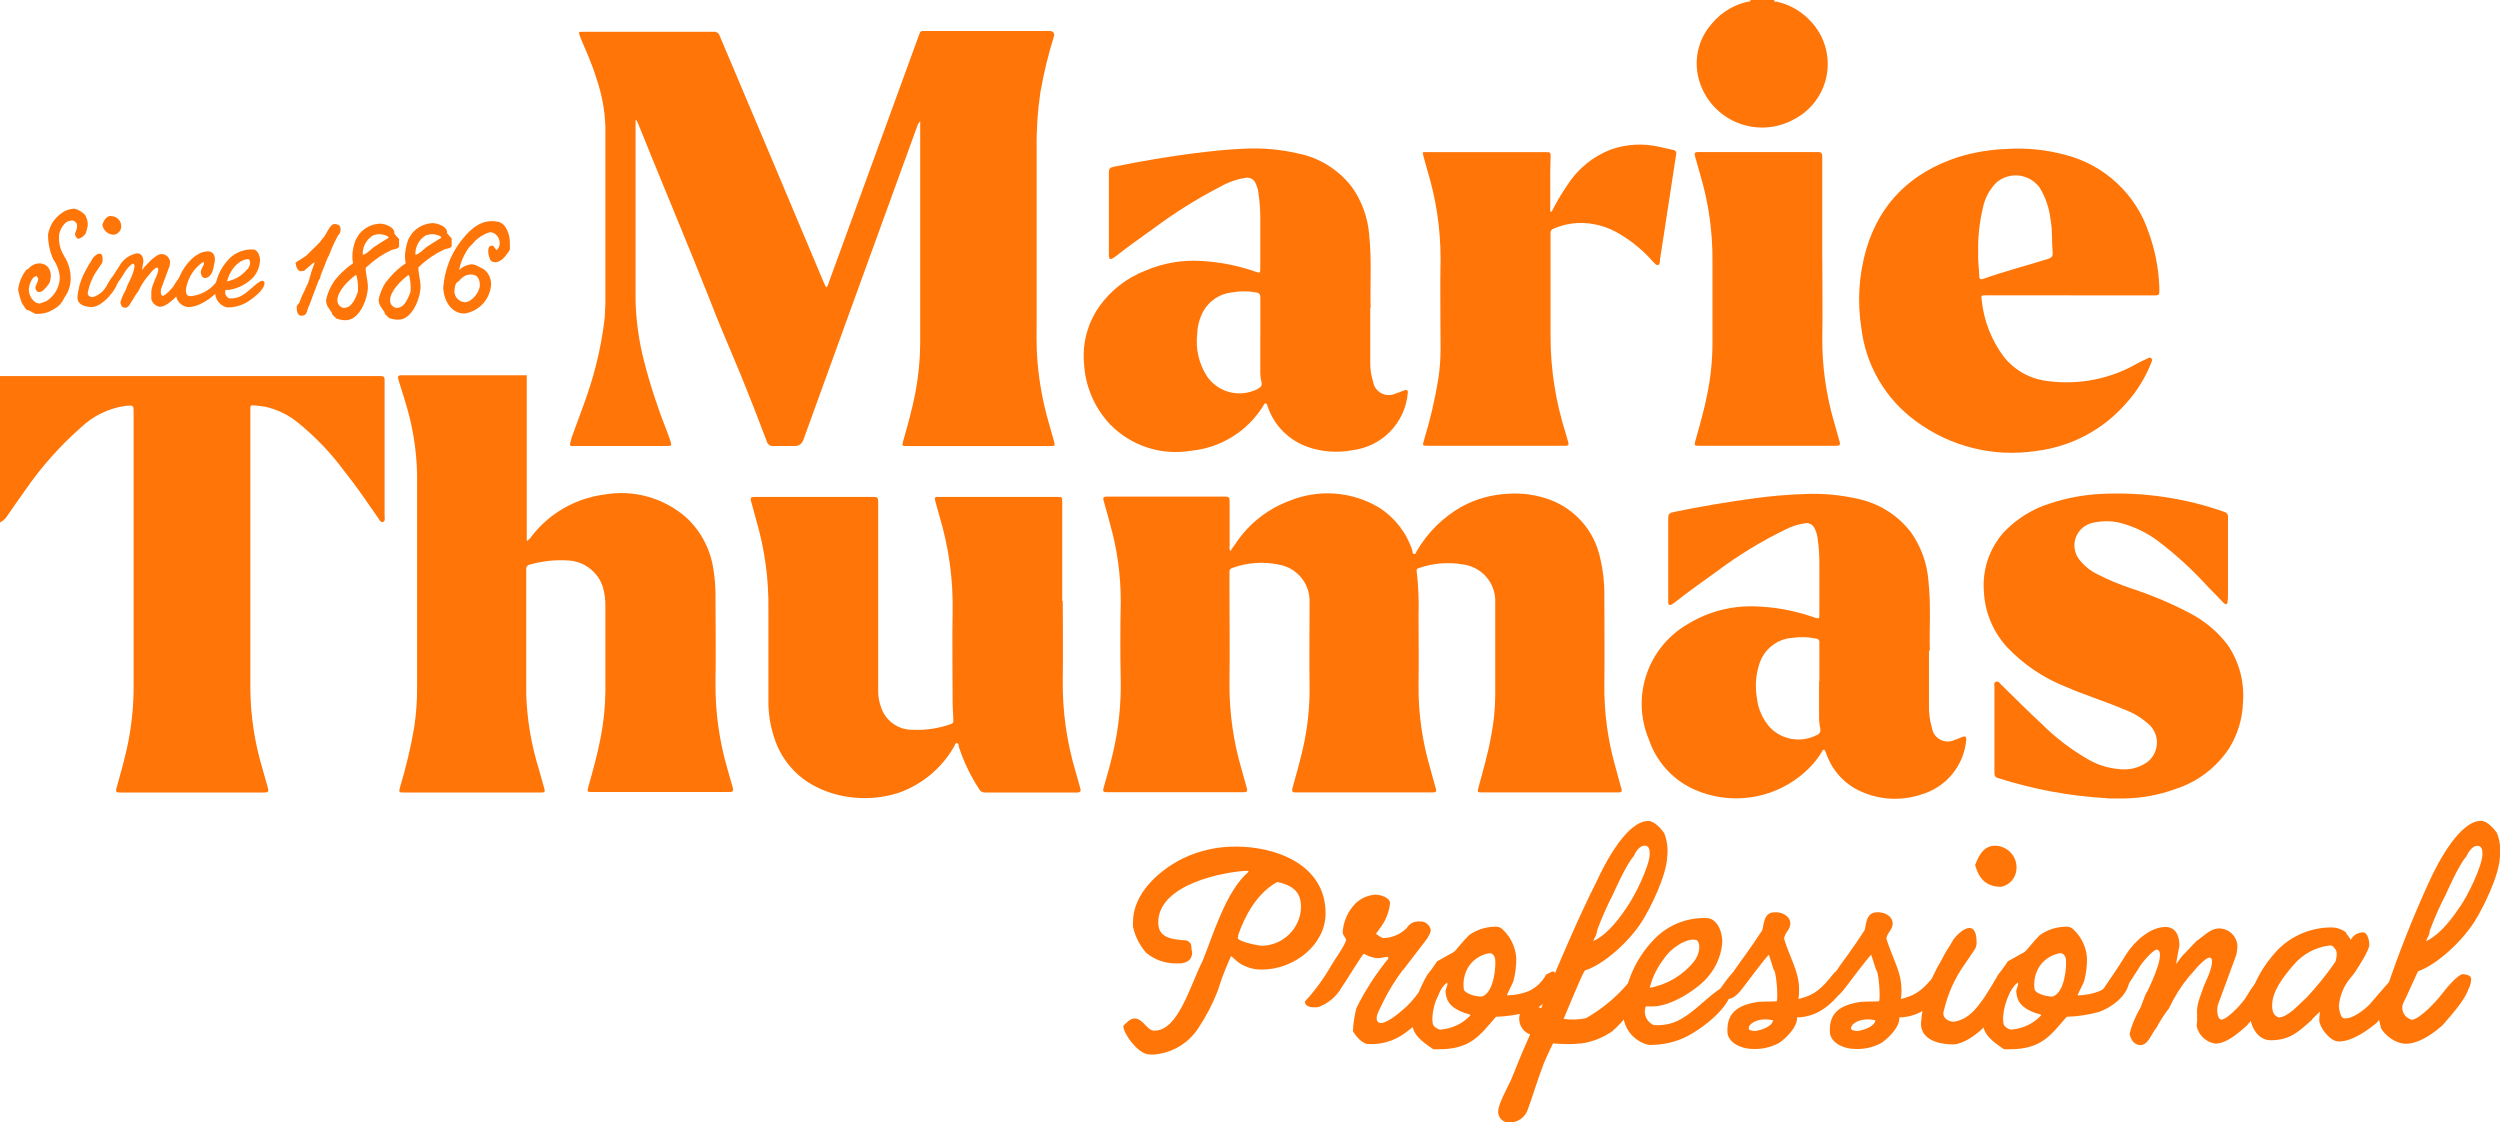 <svg width="176" height="79" viewBox="0 0 176 79" fill="none" xmlns="http://www.w3.org/2000/svg">
<g clip-path="url(#clip0_338_3)">
<path d="M1.54 21.349C1.426 21.042 1.337 20.726 1.274 20.404C1.334 19.89 1.535 19.402 1.854 18.994L1.979 18.939C1.979 18.939 2.033 18.869 2.12 18.799C2.302 18.632 2.54 18.54 2.787 18.54C2.986 18.546 3.178 18.62 3.329 18.75C3.417 18.844 3.484 18.955 3.527 19.076C3.57 19.197 3.587 19.325 3.578 19.453C3.569 19.6 3.542 19.745 3.497 19.885C3.358 20.125 3.174 20.336 2.955 20.506C2.894 20.537 2.827 20.556 2.759 20.561C2.537 20.561 2.483 20.296 2.494 20.209C2.505 20.123 2.684 19.815 2.689 19.669C2.686 19.621 2.673 19.574 2.649 19.532C2.626 19.49 2.593 19.453 2.553 19.426L2.342 19.545C2.168 19.768 2.061 20.036 2.033 20.317C2.019 20.52 2.063 20.721 2.159 20.9C2.254 21.079 2.399 21.227 2.575 21.328L2.792 21.371L3.253 21.209C3.531 21.035 3.763 20.797 3.93 20.515C4.097 20.233 4.194 19.915 4.212 19.588C4.193 19.111 4.033 18.65 3.752 18.264C3.504 17.712 3.378 17.113 3.383 16.508C3.432 16.229 3.529 15.96 3.67 15.713C3.9 15.339 4.228 15.035 4.619 14.833C4.817 14.751 5.028 14.701 5.243 14.687C5.523 14.763 5.777 14.912 5.98 15.119C6.122 15.347 6.192 15.613 6.18 15.881C6.144 16.064 6.096 16.244 6.039 16.421C5.918 16.62 5.724 16.764 5.497 16.821C5.381 16.743 5.299 16.623 5.27 16.486C5.346 16.2 5.66 15.719 5.123 15.524C5.016 15.516 4.909 15.532 4.809 15.571C4.71 15.611 4.62 15.672 4.549 15.751C4.356 15.954 4.225 16.207 4.169 16.481C4.106 16.997 4.216 17.52 4.483 17.967C4.483 17.967 4.549 18.113 4.57 18.118C4.863 18.606 5.003 19.171 4.971 19.739C4.948 20.177 4.796 20.598 4.532 20.95C4.387 21.294 4.129 21.58 3.8 21.76C3.479 21.974 3.102 22.09 2.716 22.095H2.548H2.488C2.488 22.095 2.309 22.003 2.196 21.938L2.038 21.852C1.989 21.837 1.938 21.826 1.887 21.82L1.784 21.712C1.709 21.584 1.628 21.462 1.54 21.344" fill="#FF7507"/>
<path d="M7.84 15.216C7.937 15.218 8.032 15.24 8.121 15.28C8.209 15.32 8.288 15.378 8.353 15.45C8.418 15.522 8.468 15.607 8.499 15.698C8.53 15.79 8.542 15.887 8.534 15.984C8.521 16.115 8.466 16.238 8.377 16.336C8.288 16.433 8.17 16.499 8.04 16.524C7.838 16.529 7.641 16.459 7.488 16.329C7.334 16.198 7.233 16.016 7.205 15.816C7.303 15.573 7.438 15.206 7.84 15.195M5.454 20.933C5.509 20.218 5.732 19.526 6.105 18.912C6.251 18.599 6.359 18.502 6.457 18.302C6.555 18.102 6.809 17.859 6.999 17.859C7.189 17.859 7.227 18.037 7.227 18.302C7.233 18.385 7.212 18.468 7.167 18.54L6.853 19.004C6.532 19.464 6.309 19.985 6.197 20.534C6.083 20.831 6.425 20.95 6.571 20.906C6.975 20.776 7.312 20.492 7.509 20.117L7.84 19.577C7.882 19.527 7.936 19.486 7.995 19.458C8.055 19.43 8.12 19.416 8.187 19.415C8.365 19.415 8.349 19.566 8.328 19.718C8.214 20.453 7.151 21.614 6.473 21.614C6.045 21.614 5.454 21.49 5.454 20.944" fill="#FF7507"/>
<path d="M8.789 20.534C8.902 20.35 8.962 20.036 9.06 19.912C9.244 19.539 9.661 18.604 9.363 18.561C9.211 18.588 8.848 19.02 8.761 19.199C8.538 19.59 8.269 19.952 7.959 20.279C7.807 20.382 7.775 20.393 7.683 20.35C7.59 20.307 7.59 20.172 7.59 19.993C7.59 19.961 7.867 19.555 7.992 19.366C8.116 19.177 8.236 18.999 8.387 18.756C8.513 18.517 8.692 18.31 8.91 18.15C9.128 17.99 9.379 17.881 9.645 17.832C9.992 17.832 10.095 18.134 10.095 18.431C10.095 18.431 9.981 19.02 9.992 19.031L10.171 18.794L10.643 18.296C10.849 18.156 11.093 17.886 11.375 17.886C11.455 17.886 11.535 17.902 11.609 17.933C11.683 17.965 11.75 18.011 11.806 18.069C11.862 18.127 11.905 18.196 11.934 18.271C11.962 18.347 11.975 18.427 11.971 18.507L11.938 18.718C11.77 19.188 11.575 19.712 11.342 20.339C11.299 20.469 11.299 20.809 11.45 20.825C11.602 20.841 12.166 20.285 12.28 20.042C12.28 20.015 12.643 19.431 12.86 19.377C13.077 19.323 13.147 19.453 13.147 19.55C13.142 19.589 13.131 19.627 13.115 19.663L13.066 19.853C12.873 20.29 12.601 20.687 12.264 21.025C12.058 21.198 11.64 21.598 11.255 21.598C11.113 21.578 10.979 21.515 10.872 21.419C10.765 21.323 10.689 21.197 10.653 21.058C10.653 21.014 10.653 20.944 10.653 20.906V20.701C10.644 20.555 10.659 20.41 10.697 20.269L10.773 20.031C10.842 19.834 10.921 19.641 11.011 19.453C11.131 19.172 11.217 18.815 11.049 18.837C10.881 18.858 10.659 19.134 10.578 19.247C10.312 19.531 10.085 19.847 9.9 20.188L9.748 20.485C9.592 20.685 9.454 20.898 9.336 21.122C9.222 21.231 9.092 21.663 8.832 21.663C8.572 21.663 8.512 21.495 8.474 21.295C8.545 21.029 8.651 20.773 8.789 20.534Z" fill="#FF7507"/>
<path d="M12.388 20.534C12.388 19.593 13.201 18.14 14.22 17.767C14.354 17.733 14.49 17.708 14.627 17.691C15.028 17.691 15.169 18.043 15.12 18.383C15.12 18.431 15.088 18.513 15.083 18.561C15.023 18.896 14.947 19.491 14.464 19.572H14.427C14.242 19.572 14.123 19.318 14.139 19.161C14.139 18.912 14.356 18.707 14.372 18.507C14.372 18.507 14.372 18.469 14.329 18.469C14.318 18.464 14.306 18.461 14.294 18.461C14.281 18.461 14.27 18.464 14.258 18.469C13.706 18.86 13.311 19.435 13.147 20.09C13.082 20.344 12.974 20.852 13.418 20.852C14.072 20.789 14.678 20.482 15.115 19.993L15.408 19.642C15.478 19.545 15.5 19.512 15.608 19.501C15.717 19.491 15.766 19.604 15.766 19.755C15.773 19.809 15.773 19.864 15.766 19.918C15.516 20.534 14.22 21.614 13.293 21.614H13.185C12.937 21.573 12.715 21.437 12.566 21.235C12.418 21.033 12.354 20.782 12.388 20.534Z" fill="#FF7507"/>
<path d="M17.436 18.95C17.577 18.777 17.691 18.41 17.528 18.264C17.224 18.167 16.688 18.523 16.444 18.858C16.225 19.14 16.068 19.464 15.983 19.809C16.545 19.7 17.05 19.396 17.409 18.95M15.115 20.571C15.151 19.655 15.539 18.789 16.2 18.151C16.633 17.753 17.205 17.541 17.794 17.562C18.211 17.562 18.336 18.172 18.303 18.41C18.268 18.79 18.125 19.151 17.891 19.453C17.428 19.971 16.796 20.31 16.107 20.409H15.88C15.839 20.521 15.842 20.645 15.888 20.755C15.934 20.865 16.02 20.954 16.129 21.004C16.477 21.035 16.826 20.945 17.116 20.75C17.582 20.469 18.162 19.793 18.466 19.761C18.489 19.763 18.512 19.77 18.533 19.781C18.554 19.792 18.572 19.808 18.587 19.827C18.601 19.846 18.611 19.867 18.617 19.89C18.622 19.913 18.622 19.938 18.618 19.961C18.618 20.328 17.951 20.966 17.241 21.355C16.849 21.556 16.412 21.654 15.972 21.641C15.731 21.582 15.518 21.443 15.368 21.246C15.218 21.049 15.14 20.807 15.148 20.561" fill="#FF7507"/>
<path d="M20.9 21.539C20.9 21.501 21.074 21.333 21.079 21.301C21.085 21.268 21.193 20.982 21.209 20.944C21.226 20.906 21.67 19.977 21.713 19.863C21.757 19.75 21.909 19.166 21.936 19.091C21.963 19.015 22.163 18.48 22.147 18.48C22.101 18.489 22.056 18.508 22.017 18.534L21.437 19.042C21.437 19.075 21.242 19.091 21.171 19.091C20.916 19.091 20.814 18.669 20.814 18.48C21.095 18.307 21.334 18.156 21.529 18.026C21.681 17.891 22.375 17.183 22.527 17.043C22.527 17.005 22.776 16.724 22.841 16.638C22.998 16.421 23.253 15.773 23.53 15.773C23.806 15.773 23.974 15.87 23.974 16.124C23.983 16.211 23.971 16.298 23.939 16.379C23.907 16.46 23.856 16.532 23.79 16.589C23.545 17.039 23.335 17.507 23.161 17.988C23.128 18.033 23.099 18.08 23.074 18.129L22.565 19.42C22.565 19.637 22.5 19.582 22.418 19.782C22.207 20.323 21.974 20.977 21.789 21.457C21.739 21.555 21.696 21.656 21.659 21.76C21.605 21.992 21.545 22.23 21.231 22.23C20.916 22.23 20.889 21.836 20.889 21.647C20.887 21.614 20.887 21.582 20.889 21.549" fill="#FF7507"/>
<path d="M26.295 16.551C26.053 16.69 25.855 16.893 25.721 17.137C25.587 17.381 25.523 17.657 25.536 17.934C25.758 17.934 26.181 17.497 26.316 17.394C26.452 17.291 27.363 16.74 27.363 16.735C27.363 16.584 26.88 16.486 26.761 16.486C26.602 16.483 26.444 16.511 26.295 16.567M24.251 21.668C24.793 21.668 25.048 20.933 25.194 20.544C25.224 20.165 25.193 19.784 25.102 19.415C25.097 19.401 25.087 19.389 25.074 19.38C25.062 19.371 25.047 19.366 25.032 19.366C24.538 19.734 23.752 20.49 23.752 21.149C23.752 21.288 23.805 21.422 23.901 21.522C23.997 21.623 24.128 21.683 24.267 21.69M23.486 19.837C23.824 19.396 24.22 19.003 24.663 18.669C24.713 18.647 24.759 18.616 24.798 18.577C24.818 18.565 24.837 18.551 24.853 18.534C24.79 18.211 24.79 17.879 24.853 17.556C24.891 17.339 24.949 17.125 25.026 16.919C25.104 16.762 25.195 16.612 25.297 16.47C25.473 16.254 25.694 16.078 25.943 15.953C26.192 15.828 26.466 15.758 26.745 15.746C27.135 15.746 27.829 16.011 27.764 16.459L28.095 16.827V17.367L28.057 17.421C27.927 17.551 27.726 17.529 27.553 17.605C26.943 17.891 26.381 18.27 25.888 18.729C25.837 18.767 25.789 18.81 25.747 18.858V18.896C25.747 19.334 25.899 19.761 25.899 20.193C25.899 21.009 25.319 22.544 24.343 22.544C24.117 22.546 23.893 22.505 23.682 22.425C23.638 22.392 23.448 22.192 23.4 22.149C23.388 22.103 23.373 22.058 23.356 22.014C23.15 21.674 22.955 21.533 22.955 21.112C23.053 20.658 23.237 20.227 23.497 19.842" fill="#FF7507"/>
<path d="M30.003 16.551C29.761 16.69 29.563 16.893 29.429 17.137C29.295 17.381 29.231 17.657 29.244 17.934C29.461 17.934 29.889 17.497 30.024 17.394C30.16 17.291 31.071 16.74 31.071 16.735C31.071 16.584 30.588 16.486 30.469 16.486C30.31 16.483 30.152 16.511 30.003 16.567M27.953 21.668C28.496 21.668 28.756 20.933 28.902 20.544C28.932 20.165 28.901 19.784 28.81 19.415C28.805 19.401 28.795 19.389 28.782 19.38C28.77 19.371 28.755 19.366 28.74 19.366C28.246 19.734 27.46 20.49 27.46 21.149C27.46 21.287 27.512 21.42 27.607 21.521C27.702 21.621 27.832 21.682 27.97 21.69M27.194 19.837C27.528 19.395 27.923 19.002 28.366 18.669C28.418 18.648 28.466 18.617 28.506 18.577L28.561 18.534C28.495 18.211 28.495 17.879 28.561 17.556C28.596 17.326 28.655 17.1 28.734 16.881C28.812 16.724 28.903 16.574 29.005 16.432C29.181 16.216 29.401 16.04 29.651 15.915C29.901 15.79 30.174 15.72 30.453 15.708C30.843 15.708 31.537 15.973 31.472 16.421L31.797 16.789V17.329L31.765 17.383C31.635 17.513 31.434 17.491 31.261 17.567C30.65 17.854 30.087 18.233 29.591 18.691C29.591 18.718 29.455 18.804 29.455 18.821V18.858C29.455 19.296 29.607 19.723 29.607 20.155C29.607 20.971 29.027 22.506 28.051 22.506C27.825 22.508 27.601 22.467 27.39 22.387C27.346 22.355 27.157 22.155 27.108 22.111C27.096 22.066 27.081 22.02 27.064 21.976C26.858 21.636 26.658 21.495 26.658 21.074C26.756 20.62 26.94 20.189 27.2 19.804" fill="#FF7507"/>
<path d="M32.697 21.279C33.24 21.279 33.782 20.534 33.782 20.08C33.782 19.626 33.592 19.328 33.191 19.328C33 19.316 32.811 19.363 32.649 19.464L32.372 19.696C32.372 19.696 32.372 19.755 32.329 19.772C32.009 19.928 32.025 20.209 31.987 20.534C31.998 20.723 32.077 20.903 32.209 21.04C32.341 21.176 32.519 21.261 32.708 21.279M31.581 18.523C31.78 17.989 32.058 17.486 32.405 17.032C32.947 16.302 33.663 15.568 34.617 15.568C34.755 15.566 34.893 15.579 35.029 15.605C35.679 15.719 35.896 16.6 35.896 17.075C35.896 17.2 35.896 17.21 35.896 17.34V17.508C35.896 17.546 35.889 17.584 35.874 17.619C35.859 17.654 35.837 17.686 35.809 17.713C35.598 18.032 35.267 18.459 34.877 18.459C34.487 18.459 34.481 18.215 34.394 17.918C34.364 17.774 34.364 17.625 34.394 17.48C34.405 17.426 34.435 17.376 34.478 17.342C34.522 17.307 34.577 17.289 34.633 17.291C34.747 17.291 34.801 17.405 34.937 17.599C35.034 17.599 35.148 17.351 35.17 17.259C35.179 17.182 35.179 17.104 35.17 17.027C35.159 16.861 35.093 16.704 34.981 16.581C34.87 16.457 34.721 16.375 34.557 16.346C34.396 16.368 34.242 16.421 34.102 16.503C33.774 16.652 33.489 16.88 33.272 17.167L33.088 17.34C33.006 17.432 32.933 17.531 32.871 17.637C32.609 18.043 32.426 18.494 32.329 18.966C32.329 18.966 32.329 18.966 32.329 19.004C32.559 18.776 32.862 18.634 33.185 18.604C33.302 18.604 33.417 18.63 33.522 18.68C33.635 18.723 33.901 18.891 34.031 18.929C34.2 19.054 34.337 19.217 34.431 19.405C34.526 19.592 34.574 19.799 34.573 20.009C34.547 20.516 34.346 20.998 34.004 21.374C33.662 21.75 33.201 21.997 32.697 22.073C31.695 22.073 31.206 21.031 31.206 20.215C31.251 19.636 31.378 19.066 31.586 18.523" fill="#FF7507"/>
<path d="M124.913 0C124.864 0.178 125.032 0.108 125.086 0.119C125.989 0.318 126.809 0.785 127.439 1.459C127.913 1.949 128.266 2.542 128.471 3.191C128.675 3.841 128.725 4.529 128.617 5.201C128.508 5.873 128.245 6.51 127.847 7.063C127.448 7.616 126.927 8.069 126.322 8.386C125.718 8.726 125.044 8.925 124.351 8.97C123.659 9.014 122.965 8.902 122.322 8.643C121.679 8.383 121.102 7.982 120.636 7.47C120.169 6.958 119.824 6.348 119.627 5.685C119.418 4.995 119.39 4.263 119.545 3.559C119.701 2.855 120.035 2.203 120.516 1.664C121.213 0.817 122.196 0.252 123.281 0.076C123.247 0.048 123.21 0.023 123.173 0L124.913 0Z" fill="#FF7507"/>
<path d="M88.729 23.646C88.729 22.744 88.729 21.841 88.729 20.944C88.729 20.717 88.653 20.636 88.442 20.588C87.87 20.482 87.284 20.482 86.712 20.588C86.302 20.634 85.907 20.776 85.562 21.003C85.216 21.229 84.929 21.533 84.723 21.89C84.451 22.389 84.301 22.944 84.284 23.511C84.158 24.568 84.409 25.635 84.994 26.526C85.383 27.074 85.959 27.463 86.614 27.619C87.27 27.775 87.96 27.688 88.556 27.374C88.756 27.266 88.876 27.148 88.805 26.893C88.74 26.607 88.712 26.312 88.724 26.018C88.724 25.235 88.724 24.451 88.724 23.668M96.466 21.679C96.466 23.025 96.466 24.305 96.466 25.586C96.465 26.017 96.531 26.445 96.661 26.856C96.686 27.028 96.751 27.192 96.851 27.335C96.951 27.478 97.084 27.596 97.237 27.679C97.391 27.762 97.562 27.808 97.737 27.813C97.912 27.818 98.085 27.783 98.244 27.709C98.439 27.648 98.631 27.576 98.819 27.493C99.041 27.407 99.133 27.466 99.106 27.693C99.013 28.707 98.573 29.657 97.86 30.386C97.148 31.115 96.206 31.578 95.192 31.697C94.141 31.895 93.056 31.813 92.047 31.459C91.398 31.229 90.81 30.856 90.326 30.367C89.841 29.879 89.474 29.288 89.25 28.639C89.212 28.552 89.217 28.412 89.098 28.401C88.979 28.39 88.968 28.52 88.919 28.596C88.37 29.473 87.626 30.213 86.744 30.758C85.862 31.302 84.866 31.637 83.834 31.735C82.808 31.907 81.755 31.828 80.766 31.505C79.778 31.182 78.882 30.625 78.157 29.882C77.044 28.706 76.391 27.173 76.314 25.559C76.193 24.142 76.577 22.728 77.398 21.566C78.21 20.425 79.342 19.55 80.651 19.047C81.888 18.517 83.233 18.285 84.576 18.372C85.885 18.443 87.178 18.7 88.415 19.134C88.697 19.237 88.724 19.215 88.724 18.923C88.724 17.751 88.724 16.578 88.724 15.405C88.727 14.758 88.677 14.111 88.577 13.471C88.543 13.262 88.476 13.059 88.377 12.871C88.319 12.743 88.22 12.639 88.094 12.575C87.969 12.511 87.826 12.492 87.688 12.52C87.056 12.619 86.448 12.834 85.894 13.152C84.264 13.994 82.706 14.968 81.237 16.065C80.347 16.708 79.448 17.329 78.591 18.01C78.526 18.064 78.455 18.107 78.385 18.156C78.157 18.296 78.081 18.259 78.065 18.005C78.065 17.945 78.065 17.886 78.065 17.826C78.065 15.93 78.065 14.044 78.065 12.136C78.065 11.888 78.141 11.791 78.401 11.742C80.315 11.353 82.24 11.018 84.18 10.775C85.308 10.64 86.441 10.515 87.58 10.467C88.854 10.401 90.132 10.514 91.375 10.802C92.886 11.102 94.235 11.942 95.17 13.163C95.875 14.152 96.296 15.314 96.39 16.524C96.574 18.248 96.45 19.977 96.493 21.641" fill="#FF7507"/>
<path d="M139.264 17.832C139.237 18.264 139.312 18.826 139.34 19.388C139.34 19.539 139.34 19.728 139.611 19.637C141.118 19.096 142.663 18.702 144.186 18.226C144.436 18.151 144.533 18.032 144.506 17.778C144.436 17.01 144.506 16.232 144.36 15.465C144.272 14.665 144.009 13.894 143.59 13.206C143.422 12.975 143.208 12.781 142.961 12.636C142.714 12.491 142.44 12.398 142.155 12.363C141.871 12.329 141.582 12.353 141.308 12.435C141.033 12.517 140.778 12.654 140.559 12.839C140.062 13.329 139.726 13.959 139.594 14.644C139.345 15.687 139.234 16.759 139.264 17.832ZM145.77 20.793H139.806C139.47 20.793 139.459 20.793 139.513 21.133C139.662 22.592 140.21 23.983 141.096 25.154C141.861 26.095 142.968 26.697 144.176 26.829C146.36 27.119 148.58 26.678 150.486 25.575C150.719 25.451 150.958 25.343 151.197 25.229C151.278 25.191 151.37 25.127 151.457 25.229C151.544 25.332 151.495 25.413 151.457 25.51C151.043 26.585 150.43 27.573 149.651 28.423C148.028 30.273 145.774 31.459 143.324 31.751C141.851 31.973 140.349 31.903 138.903 31.545C137.458 31.187 136.097 30.548 134.899 29.666C133.836 28.896 132.945 27.915 132.28 26.785C131.616 25.655 131.194 24.401 131.039 23.1C130.744 21.244 130.863 19.346 131.386 17.54C132.367 14.238 134.579 12.136 137.86 11.056C138.989 10.712 140.16 10.519 141.34 10.483C142.702 10.402 144.068 10.542 145.385 10.899C146.746 11.245 147.998 11.927 149.026 12.882C150.054 13.836 150.824 15.033 151.267 16.362C151.731 17.639 151.985 18.982 152.021 20.339C152.021 20.804 152.021 20.798 151.571 20.798C149.63 20.798 147.689 20.798 145.748 20.798L145.77 20.793Z" fill="#FF7507"/>
<path d="M109.239 14.892C109.562 14.258 109.924 13.645 110.323 13.055C111.055 11.9 112.14 11.011 113.419 10.521C114.492 10.146 115.649 10.079 116.759 10.326C117.1 10.391 117.436 10.483 117.778 10.553C117.816 10.555 117.853 10.565 117.886 10.583C117.919 10.601 117.947 10.627 117.969 10.657C117.99 10.688 118.004 10.724 118.01 10.761C118.015 10.798 118.012 10.836 118 10.872C117.865 11.72 117.74 12.569 117.61 13.422C117.364 15.043 117.115 16.665 116.862 18.286C116.862 18.415 116.862 18.604 116.742 18.653C116.623 18.702 116.488 18.55 116.395 18.448C115.726 17.68 114.939 17.022 114.064 16.497C113.172 15.941 112.134 15.663 111.082 15.697C110.486 15.728 109.9 15.865 109.353 16.103C109.289 16.125 109.234 16.17 109.199 16.228C109.163 16.286 109.149 16.354 109.158 16.421C109.158 18.858 109.158 21.285 109.158 23.727C109.164 25.997 109.515 28.252 110.199 30.417C110.275 30.654 110.334 30.903 110.405 31.146C110.453 31.308 110.405 31.389 110.226 31.384H100.543C100.131 31.384 100.131 31.384 100.25 30.984C100.689 29.55 101.03 28.087 101.269 26.607C101.364 25.948 101.413 25.284 101.416 24.619C101.416 22.457 101.372 20.296 101.416 18.172C101.414 16.088 101.104 14.016 100.494 12.023C100.396 11.682 100.299 11.342 100.212 11.002C100.125 10.661 100.153 10.71 100.434 10.71C101.649 10.71 102.869 10.71 104.083 10.71C105.661 10.71 107.233 10.71 108.805 10.71C109.158 10.71 109.163 10.71 109.163 11.061C109.163 11.412 109.136 11.769 109.136 12.142C109.136 13.06 109.136 13.979 109.136 14.898H109.228" fill="#FF7507"/>
<path d="M128.29 18.134C128.29 19.999 128.323 21.863 128.29 23.722C128.27 25.781 128.559 27.832 129.147 29.806C129.266 30.238 129.386 30.665 129.51 31.098C129.575 31.303 129.51 31.384 129.293 31.384H119.562C119.291 31.384 119.269 31.341 119.356 31.027C119.67 29.909 119.995 28.79 120.212 27.645C120.441 26.488 120.558 25.311 120.559 24.132C120.559 22.219 120.559 20.307 120.559 18.394C120.575 16.344 120.289 14.303 119.708 12.336C119.578 11.888 119.459 11.439 119.329 10.996C119.274 10.802 119.296 10.704 119.545 10.704C122.357 10.704 125.173 10.704 127.992 10.704C128.28 10.704 128.285 10.85 128.285 11.056V18.134H128.29Z" fill="#FF7507"/>
<path d="M40.233 30.833C40.835 29.168 41.502 27.52 41.936 25.802C42.23 24.662 42.444 23.503 42.575 22.333C42.575 22.057 42.619 21.603 42.619 21.328C42.619 17.174 42.619 13.032 42.619 8.9C42.577 7.726 42.357 6.566 41.968 5.458C41.681 4.512 41.269 3.615 40.884 2.696C40.857 2.635 40.834 2.571 40.813 2.507C40.721 2.259 40.738 2.237 41.009 2.237H50.225C50.32 2.223 50.417 2.244 50.498 2.295C50.579 2.347 50.638 2.426 50.664 2.518C53.054 8.156 55.435 13.801 57.81 19.453C57.919 19.712 58.038 19.993 58.157 20.242C58.251 20.156 58.314 20.042 58.336 19.918L63.654 5.328C64.018 4.334 64.376 3.345 64.739 2.351C64.751 2.297 64.782 2.25 64.828 2.219C64.873 2.188 64.928 2.175 64.983 2.183H73.918C73.963 2.179 74.01 2.187 74.052 2.206C74.094 2.225 74.131 2.254 74.159 2.29C74.187 2.327 74.205 2.37 74.212 2.415C74.219 2.461 74.215 2.507 74.199 2.55C73.798 3.84 73.48 5.154 73.245 6.484C73.046 7.835 72.957 9.199 72.98 10.564C72.98 14.483 72.98 18.403 72.98 22.322C72.98 23.403 72.947 24.43 73.039 25.483C73.162 26.917 73.423 28.336 73.82 29.72C73.95 30.174 74.08 30.633 74.205 31.081C74.286 31.378 74.275 31.405 73.961 31.405H63.898C63.486 31.405 63.481 31.405 63.6 30.989C63.909 29.909 64.224 28.785 64.441 27.655C64.663 26.496 64.777 25.318 64.782 24.138C64.782 19.094 64.782 14.051 64.782 9.008C64.782 8.867 64.782 8.727 64.782 8.532C64.671 8.65 64.591 8.793 64.549 8.948C63.779 11.056 63.013 13.163 62.25 15.271C61.289 17.907 60.333 20.541 59.382 23.171C58.432 25.8 57.487 28.408 56.547 30.995C56.504 31.113 56.425 31.216 56.321 31.288C56.217 31.361 56.093 31.4 55.967 31.4C55.484 31.4 54.996 31.4 54.514 31.4C54.395 31.424 54.272 31.401 54.17 31.335C54.069 31.269 53.998 31.167 53.972 31.049C53.411 29.558 52.83 28.068 52.226 26.58C51.44 24.667 50.599 22.765 49.867 20.841C48.631 17.729 47.341 14.638 46.072 11.531L44.918 8.689C44.885 8.619 44.847 8.543 44.815 8.467H44.744V9.132C44.744 13.131 44.744 17.128 44.744 21.122C44.777 22.582 44.979 24.032 45.346 25.445C45.782 27.135 46.326 28.795 46.972 30.417C47.048 30.622 47.124 30.827 47.195 31.033C47.303 31.373 47.281 31.4 46.934 31.4H41.372C40.987 31.4 40.608 31.4 40.228 31.4C40.168 31.4 40.114 31.335 40.13 31.243C40.158 31.116 40.193 30.989 40.233 30.865" fill="#FF7507"/>
<path d="M37.084 26.429V38.084C37.222 38.007 37.337 37.895 37.42 37.76C38.653 36.157 40.47 35.103 42.478 34.826C43.513 34.635 44.577 34.682 45.591 34.963C46.604 35.244 47.54 35.752 48.328 36.447C49.349 37.401 50.016 38.671 50.22 40.051C50.33 40.721 50.381 41.399 50.372 42.078C50.372 44.066 50.404 46.049 50.372 48.021C50.349 50.102 50.636 52.174 51.223 54.171C51.348 54.603 51.462 55.035 51.592 55.468C51.651 55.678 51.592 55.759 51.375 55.759C48.122 55.759 44.869 55.759 41.616 55.759C41.35 55.759 41.329 55.716 41.41 55.424C41.73 54.279 42.055 53.139 42.277 51.971C42.494 50.882 42.608 49.775 42.619 48.664C42.619 46.697 42.619 44.725 42.619 42.758C42.634 42.267 42.572 41.777 42.435 41.305C42.264 40.79 41.941 40.338 41.509 40.009C41.076 39.679 40.555 39.487 40.011 39.457C39.097 39.398 38.18 39.496 37.3 39.749C37.261 39.754 37.223 39.767 37.189 39.787C37.155 39.807 37.125 39.834 37.101 39.865C37.078 39.897 37.06 39.933 37.051 39.972C37.041 40.01 37.039 40.05 37.046 40.089C37.046 43.011 37.046 45.936 37.046 48.864C37.104 50.677 37.408 52.472 37.951 54.203L38.309 55.478C38.385 55.765 38.368 55.792 38.076 55.792H28.49C28.062 55.792 28.057 55.792 28.181 55.359C28.596 53.98 28.926 52.576 29.168 51.156C29.304 50.232 29.369 49.3 29.363 48.367V33.421C29.332 31.664 29.047 29.921 28.517 28.244C28.377 27.764 28.219 27.288 28.073 26.812C27.975 26.494 27.992 26.413 28.317 26.418C29.163 26.418 36.574 26.418 37.084 26.418" fill="#FF7507"/>
<path d="M0 26.477H0.358H26.837C27.016 26.477 27.081 26.553 27.075 26.721C27.075 27.034 27.075 27.347 27.075 27.661V36.306C27.075 36.463 27.14 36.685 26.967 36.744C26.793 36.804 26.707 36.587 26.62 36.463C25.845 35.35 25.085 34.221 24.234 33.162C23.286 31.878 22.177 30.721 20.933 29.72C20.278 29.192 19.51 28.823 18.688 28.639C18.422 28.585 18.146 28.574 17.875 28.542C17.604 28.509 17.62 28.617 17.625 28.796C17.631 28.974 17.625 29.233 17.625 29.455C17.625 35.817 17.625 42.178 17.625 48.54C17.645 50.426 17.931 52.3 18.477 54.106C18.607 54.571 18.732 55.035 18.867 55.5C18.927 55.711 18.867 55.792 18.639 55.792C15.227 55.792 11.815 55.792 8.403 55.792C8.154 55.792 8.143 55.689 8.197 55.495C8.463 54.538 8.74 53.582 8.951 52.614C9.265 51.164 9.418 49.684 9.406 48.2C9.406 41.816 9.406 35.437 9.406 29.06C9.406 28.52 9.406 28.52 8.832 28.574C7.643 28.743 6.539 29.282 5.676 30.114C4.222 31.394 2.929 32.846 1.827 34.437C1.361 35.075 0.933 35.712 0.488 36.35C0.366 36.534 0.198 36.683 0 36.782L0 26.477Z" fill="#FF7507"/>
<path d="M86.582 38.846L87.021 38.214C87.94 36.849 89.269 35.809 90.817 35.242C91.832 34.833 92.929 34.666 94.021 34.753C95.112 34.84 96.168 35.179 97.106 35.745C98.212 36.455 99.036 37.527 99.437 38.776C99.437 38.857 99.437 38.998 99.561 39.003C99.686 39.008 99.692 38.879 99.74 38.797C100.497 37.489 101.593 36.407 102.912 35.663C103.914 35.12 105.026 34.812 106.165 34.761C107.194 34.689 108.227 34.842 109.19 35.21C110.06 35.548 110.832 36.098 111.436 36.808C112.04 37.518 112.457 38.367 112.649 39.279C112.859 40.153 112.959 41.049 112.947 41.948C112.947 44.017 112.974 46.092 112.947 48.157C112.921 50.144 113.188 52.125 113.739 54.036C113.874 54.538 114.005 55.035 114.151 55.532C114.205 55.727 114.151 55.786 113.95 55.786H104.295C104.023 55.786 103.996 55.748 104.078 55.457C104.408 54.252 104.755 53.057 104.972 51.831C105.156 50.898 105.254 49.95 105.265 48.999C105.265 46.838 105.265 44.623 105.265 42.434C105.296 41.778 105.076 41.135 104.651 40.634C104.226 40.133 103.626 39.811 102.972 39.732C101.934 39.557 100.869 39.648 99.876 39.997C99.851 40.001 99.826 40.01 99.805 40.023C99.783 40.037 99.765 40.056 99.752 40.078C99.738 40.099 99.73 40.123 99.727 40.149C99.724 40.174 99.727 40.2 99.735 40.224C99.857 41.251 99.9 42.286 99.865 43.32C99.865 44.941 99.892 46.562 99.865 48.184C99.845 50.171 100.119 52.15 100.678 54.057C100.814 54.544 100.944 55.035 101.085 55.527C101.139 55.711 101.085 55.786 100.89 55.786H91.201C90.957 55.786 90.936 55.684 90.99 55.484C91.25 54.527 91.532 53.576 91.744 52.609C92.045 51.268 92.196 49.898 92.194 48.524C92.166 46.471 92.194 44.417 92.194 42.364C92.207 41.741 91.996 41.134 91.598 40.654C91.2 40.174 90.641 39.852 90.025 39.749C88.931 39.52 87.794 39.602 86.745 39.986C86.683 40.002 86.629 40.04 86.594 40.093C86.559 40.146 86.545 40.21 86.555 40.273C86.555 40.705 86.555 41.137 86.555 41.57C86.555 43.731 86.588 45.892 86.555 48.054C86.537 50.133 86.827 52.203 87.417 54.198C87.537 54.63 87.656 55.068 87.781 55.495C87.84 55.694 87.781 55.77 87.569 55.77C84.343 55.77 81.117 55.77 77.891 55.77C77.637 55.77 77.637 55.657 77.691 55.468C77.94 54.603 78.19 53.738 78.385 52.863C78.754 51.241 78.927 49.581 78.9 47.919C78.857 46.071 78.867 44.217 78.9 42.369C78.908 40.494 78.649 38.628 78.13 36.825C77.989 36.285 77.848 35.777 77.696 35.253C77.637 35.047 77.669 34.961 77.908 34.961C80.702 34.961 83.494 34.961 86.284 34.961C86.523 34.961 86.566 35.069 86.566 35.269C86.566 36.35 86.566 37.371 86.566 38.425C86.544 38.56 86.561 38.699 86.615 38.825" fill="#FF7507"/>
<path d="M74.818 42.304C74.818 44.163 74.85 46.022 74.818 47.881C74.792 50.063 75.098 52.236 75.723 54.327C75.837 54.716 75.94 55.111 76.054 55.5C76.114 55.705 76.054 55.792 75.837 55.792H69.331C69.251 55.795 69.172 55.776 69.102 55.735C69.033 55.695 68.977 55.636 68.941 55.565C68.324 54.628 67.837 53.611 67.493 52.544C67.493 52.458 67.493 52.328 67.363 52.317C67.233 52.306 67.238 52.441 67.19 52.517C66.338 54.036 64.966 55.199 63.324 55.792C62.306 56.133 61.227 56.256 60.158 56.154C59.112 56.066 58.097 55.757 57.181 55.246C55.9 54.521 54.945 53.336 54.508 51.934C54.226 51.104 54.086 50.232 54.096 49.356C54.096 47.195 54.096 45.066 54.096 42.92C54.127 40.789 53.839 38.666 53.24 36.62C53.115 36.171 52.996 35.718 52.871 35.269C52.806 35.064 52.871 34.983 53.088 34.983C55.907 34.983 58.725 34.983 61.54 34.983C61.806 34.983 61.822 35.118 61.822 35.318V40.894C61.822 43.473 61.822 46.053 61.822 48.632C61.821 49.057 61.9 49.479 62.055 49.875C62.219 50.317 62.514 50.698 62.902 50.966C63.29 51.235 63.752 51.378 64.224 51.377C65.145 51.42 66.066 51.285 66.935 50.977C66.964 50.972 66.991 50.961 67.016 50.945C67.041 50.929 67.062 50.909 67.079 50.885C67.095 50.861 67.107 50.833 67.113 50.805C67.119 50.776 67.119 50.746 67.114 50.718C67.114 50.291 67.065 49.869 67.065 49.443C67.065 47.313 67.027 45.184 67.065 43.056C67.107 40.788 66.796 38.528 66.143 36.355C66.029 35.982 65.943 35.604 65.834 35.226C65.78 35.047 65.834 34.966 66.019 34.983C66.062 34.985 66.105 34.985 66.149 34.983H74.4C74.78 34.983 74.78 34.983 74.78 35.35V42.304" fill="#FF7507"/>
<path d="M128.084 47.957C128.084 47.049 128.084 46.141 128.084 45.255C128.091 45.22 128.091 45.184 128.083 45.15C128.075 45.115 128.06 45.083 128.038 45.055C128.017 45.027 127.989 45.003 127.958 44.987C127.927 44.97 127.892 44.96 127.857 44.958C127.306 44.84 126.739 44.822 126.181 44.904C125.659 44.942 125.159 45.134 124.747 45.457C124.334 45.779 124.028 46.217 123.866 46.714C123.607 47.497 123.546 48.333 123.688 49.145C123.772 49.929 124.104 50.665 124.636 51.247C125.055 51.663 125.596 51.936 126.18 52.028C126.764 52.119 127.363 52.023 127.889 51.755C127.986 51.724 128.067 51.656 128.115 51.567C128.163 51.477 128.173 51.372 128.144 51.274C128.079 50.951 128.052 50.621 128.063 50.291C128.063 49.518 128.063 48.745 128.063 47.973M135.799 45.811C135.799 47.233 135.799 48.427 135.799 49.626C135.783 50.174 135.855 50.721 136.011 51.247C136.036 51.42 136.102 51.584 136.203 51.727C136.304 51.87 136.437 51.987 136.591 52.07C136.745 52.152 136.917 52.197 137.092 52.202C137.267 52.206 137.441 52.17 137.599 52.096C137.784 52.033 137.965 51.961 138.141 51.88C138.364 51.798 138.445 51.88 138.423 52.096C138.344 52.981 137.998 53.822 137.43 54.508C136.862 55.194 136.099 55.692 135.241 55.938C134.463 56.197 133.639 56.288 132.823 56.206C132.007 56.124 131.218 55.871 130.508 55.462C129.665 54.95 129.012 54.178 128.648 53.263C128.6 53.155 128.562 53.041 128.518 52.933C128.475 52.825 128.48 52.787 128.393 52.787C128.307 52.787 128.301 52.852 128.269 52.906C128.096 53.198 127.898 53.475 127.678 53.733C126.645 54.912 125.256 55.724 123.72 56.047C122.184 56.371 120.584 56.188 119.161 55.527C118.439 55.185 117.795 54.702 117.266 54.105C116.737 53.509 116.334 52.813 116.081 52.058C115.463 50.59 115.408 48.947 115.927 47.441C116.445 45.935 117.502 44.672 118.895 43.893C120.283 43.058 121.883 42.639 123.503 42.688C124.909 42.722 126.301 42.973 127.629 43.434L127.748 43.477C128.068 43.58 128.084 43.569 128.084 43.245C128.084 42.072 128.084 40.9 128.084 39.732C128.09 39.094 128.045 38.456 127.949 37.825C127.918 37.606 127.851 37.394 127.748 37.198C127.691 37.068 127.591 36.962 127.465 36.897C127.339 36.832 127.194 36.812 127.054 36.842C126.6 36.907 126.158 37.046 125.748 37.252C124.017 38.088 122.372 39.091 120.836 40.246C119.871 40.943 118.895 41.624 117.962 42.364C117.877 42.434 117.786 42.497 117.691 42.553C117.55 42.634 117.458 42.602 117.442 42.434C117.437 42.35 117.437 42.265 117.442 42.18C117.442 40.278 117.442 38.398 117.442 36.479C117.442 36.225 117.512 36.112 117.783 36.058C119.681 35.658 121.579 35.345 123.514 35.08C124.701 34.916 125.895 34.816 127.092 34.777C128.316 34.727 129.541 34.837 130.736 35.107C132.246 35.412 133.595 36.253 134.531 37.474C135.242 38.478 135.668 39.657 135.761 40.883C135.951 42.602 135.816 44.32 135.859 45.817" fill="#FF7507"/>
<path d="M148.372 56.197C145.746 56.053 143.15 55.573 140.646 54.77C140.44 54.711 140.408 54.587 140.408 54.408C140.408 53.673 140.408 52.933 140.408 52.198C140.408 50.923 140.408 49.653 140.408 48.378C140.408 48.243 140.343 48.059 140.516 47.994C140.69 47.93 140.776 48.092 140.879 48.194C141.806 49.102 142.723 50.026 143.666 50.896C144.676 51.912 145.819 52.786 147.065 53.495C147.731 53.87 148.472 54.093 149.234 54.149C149.919 54.227 150.608 54.05 151.17 53.652C151.361 53.504 151.52 53.318 151.636 53.105C151.752 52.893 151.822 52.659 151.842 52.418C151.862 52.177 151.831 51.934 151.752 51.706C151.672 51.477 151.546 51.268 151.381 51.091C150.833 50.566 150.178 50.165 149.462 49.913C148.123 49.345 146.724 48.918 145.396 48.335C143.84 47.717 142.439 46.767 141.291 45.552C140.301 44.471 139.725 43.076 139.665 41.613C139.607 40.866 139.701 40.115 139.94 39.405C140.18 38.695 140.56 38.04 141.058 37.479C141.956 36.527 143.086 35.824 144.338 35.437C145.565 35.032 146.843 34.805 148.133 34.761C151.014 34.647 153.89 35.081 156.607 36.042C156.682 36.061 156.747 36.105 156.792 36.167C156.836 36.23 156.858 36.306 156.851 36.382C156.851 38.187 156.851 39.992 156.851 41.786C156.851 41.969 156.851 42.159 156.819 42.326C156.819 42.402 156.819 42.494 156.748 42.531C156.678 42.569 156.591 42.488 156.537 42.434C156.179 42.072 155.832 41.699 155.48 41.353C154.421 40.179 153.256 39.105 151.999 38.144C151.141 37.483 150.149 37.015 149.093 36.771C148.506 36.659 147.902 36.672 147.32 36.809C147.057 36.866 146.812 36.987 146.608 37.161C146.403 37.335 146.245 37.557 146.148 37.807C146.051 38.058 146.017 38.328 146.051 38.594C146.084 38.86 146.183 39.114 146.339 39.333C146.676 39.79 147.119 40.161 147.629 40.413C148.409 40.812 149.217 41.151 150.047 41.429C151.509 41.904 152.926 42.506 154.281 43.228C155.272 43.761 156.137 44.498 156.819 45.39C157.643 46.59 158.026 48.037 157.903 49.486C157.865 50.602 157.538 51.688 156.954 52.642C156.063 54.016 154.722 55.041 153.159 55.543C151.974 55.976 150.724 56.203 149.462 56.213H148.35" fill="#FF7507"/>
<path d="M79.865 71.7C80.494 71.7 80.727 72.559 81.274 72.559C82.95 72.559 83.784 69.382 84.679 67.609C85.379 65.891 86.306 62.714 87.9 61.374C87.9 61.303 87.748 61.303 87.748 61.303C86.24 61.374 81.54 62.217 81.54 64.945C81.54 65.972 82.37 66.139 83.519 66.204C84.012 66.388 83.801 66.701 83.931 67.015C83.931 67.555 83.617 67.761 83.134 67.825H82.738C81.991 67.818 81.269 67.555 80.694 67.08C80.234 66.555 79.913 65.923 79.762 65.243V64.913C79.762 62.908 81.573 61.287 83.253 60.444C84.435 59.872 85.735 59.584 87.048 59.601C89.672 59.601 93.321 60.774 93.321 64.302C93.321 66.518 91.098 68.258 88.843 68.258C88.284 68.268 87.734 68.112 87.265 67.809C87.048 67.674 86.723 67.312 86.663 67.312C86.37 67.954 86.109 68.611 85.883 69.279L85.72 69.776C85.365 70.682 84.914 71.548 84.376 72.359C84.023 72.909 83.544 73.367 82.978 73.695C82.412 74.023 81.776 74.212 81.123 74.245C80.999 74.243 80.876 74.232 80.754 74.212C80.006 74.045 79.079 72.737 79.079 72.224C79.268 72.029 79.567 71.7 79.865 71.7ZM88.881 66.583C89.592 66.558 90.267 66.266 90.771 65.764C91.274 65.263 91.567 64.59 91.592 63.881C91.592 63.135 91.375 62.389 89.916 62.092C88.453 62.903 87.623 64.524 87.173 65.815C87.156 65.886 87.145 65.959 87.141 66.031C87.119 66.269 88.545 66.583 88.881 66.583Z" fill="#FF7507"/>
<path d="M95.49 70.97C96.103 69.732 96.855 68.567 97.729 67.496V67.361C97.496 67.361 97.187 67.463 96.948 67.463C96.62 67.417 96.304 67.308 96.016 67.145C95.918 67.145 94.671 69.23 94.443 69.528C94.085 70.15 93.522 70.629 92.85 70.884C92.546 70.954 91.868 70.954 91.868 70.506C92.596 69.713 93.23 68.841 93.76 67.906C93.874 67.69 94.774 66.421 94.758 66.172C94.758 66.004 94.541 65.891 94.525 65.632C94.569 64.873 94.887 64.155 95.419 63.611C95.795 63.245 96.289 63.023 96.813 62.984C97.23 62.984 97.843 63.2 97.859 63.578C97.793 64.231 97.541 64.852 97.132 65.367L96.867 65.745C96.948 65.794 97.263 66.042 97.409 66.042C98.021 66.019 98.602 65.766 99.035 65.334C99.127 65.179 99.262 65.052 99.423 64.97C99.584 64.888 99.766 64.853 99.946 64.87C100.135 64.855 100.322 64.913 100.468 65.033C100.613 65.153 100.706 65.325 100.727 65.513C100.7 65.644 100.648 65.768 100.575 65.88L100.51 66.026L99.052 67.928C98.954 68.078 98.841 68.217 98.716 68.344C98.208 69.023 97.764 69.747 97.387 70.506L97.04 71.219C96.878 71.581 96.894 71.797 96.992 71.927C97.273 72.262 98.135 71.662 99.035 70.846C99.697 70.219 100.445 69.058 100.662 68.895C100.846 68.928 101.323 68.847 101.475 68.993L101.54 69.095C101.307 70.614 100.114 71.873 98.884 72.748C98.121 73.303 97.185 73.568 96.243 73.494C95.761 73.413 95.246 72.651 95.246 72.57C95.274 72.03 95.355 71.494 95.49 70.97Z" fill="#FF7507"/>
<path d="M100.483 68.625C100.532 68.576 100.933 68.047 100.965 67.977C101.039 67.882 101.106 67.783 101.166 67.68L102.375 67.004C102.375 66.972 102.462 66.918 102.478 66.901C102.494 66.885 103.02 66.226 103.438 65.821C103.955 65.46 104.568 65.258 105.2 65.243C105.32 65.224 105.442 65.237 105.556 65.281C105.669 65.325 105.769 65.397 105.845 65.491C106.377 66.01 106.697 66.707 106.745 67.447C106.754 67.994 106.686 68.54 106.544 69.068C106.544 69.133 106.094 69.992 106.078 70.073C106.607 70.07 107.131 69.969 107.623 69.776C108.149 69.527 108.581 69.116 108.854 68.604L109.298 68.387C109.532 68.387 109.683 68.82 109.716 68.982C109.716 69.976 108.572 70.906 107.547 71.251C106.82 71.448 106.072 71.559 105.319 71.581C104.235 72.808 103.579 73.883 101.285 73.867H100.906C100.141 73.353 99.475 72.872 99.426 72.094C99.323 71.019 99.919 69.598 100.483 68.625ZM101.448 72.478C102.242 72.415 102.984 72.056 103.524 71.473C103.438 71.354 103.205 71.37 103.091 71.305C102.212 70.992 101.811 70.56 101.762 69.798C101.762 69.619 101.914 69.436 101.898 69.203V69.165C101.296 69.511 100.7 71.186 100.868 72.062C100.884 72.262 101.231 72.489 101.448 72.489V72.478ZM104.386 70.133C105.167 69.814 105.314 68.112 105.265 67.582C105.265 67.399 105.135 67.118 104.885 67.101C104.597 67.143 104.321 67.242 104.072 67.392C103.824 67.543 103.608 67.742 103.438 67.977C103.101 68.472 102.965 69.077 103.058 69.668C103.188 70.008 104.094 70.208 104.386 70.144V70.133Z" fill="#FF7507"/>
<path d="M106.344 76.098C106.81 75.018 106.826 74.823 107.721 72.824C107.572 72.768 107.436 72.684 107.321 72.575C107.205 72.466 107.113 72.335 107.05 72.189C106.987 72.044 106.954 71.887 106.952 71.729C106.951 71.571 106.982 71.414 107.043 71.267C107.211 70.657 107.97 70.689 108.501 70.987C109.071 69.333 111.212 64.367 112.356 62.152C113.088 60.531 114.595 57.796 116.043 57.796C116.471 57.796 116.97 58.375 117.154 58.639C117.366 59.171 117.441 59.747 117.371 60.315C117.322 61.655 116.189 63.935 115.577 64.897C114.715 66.253 112.936 67.89 111.575 68.323C111.342 68.636 110.296 71.235 110.079 71.732C110.604 71.806 111.138 71.788 111.657 71.678C112.763 71.047 113.752 70.23 114.579 69.263C114.726 69.08 114.9 68.919 115.094 68.787C115.528 68.787 115.636 68.885 115.636 69.101C115.644 69.183 115.644 69.267 115.636 69.349L115.522 69.76C115.085 70.858 114.39 71.834 113.495 72.608C112.868 73.038 112.153 73.326 111.402 73.451C110.714 73.523 110.019 73.523 109.331 73.451C109.065 73.991 108.713 74.774 108.68 74.872C108.084 76.46 107.9 77.206 107.504 78.249C107.379 78.512 107.172 78.728 106.915 78.866C106.657 79.003 106.362 79.054 106.073 79.011C105.885 78.972 105.719 78.863 105.608 78.706C105.497 78.55 105.45 78.358 105.476 78.168C105.514 77.687 106.111 76.579 106.344 76.098ZM114.563 63.821C115.105 63.043 116.092 61.039 116.14 60.163C116.14 59.731 116.075 59.623 115.875 59.536H115.777C115.512 59.536 115.235 59.769 115.013 60.277C114.498 60.817 113.565 62.941 113.565 62.941C113.139 63.768 112.762 64.619 112.438 65.491C112.429 65.581 112.413 65.669 112.389 65.756C112.221 66.188 112.356 65.756 112.172 66.253C112.936 65.891 113.701 65.129 114.563 63.821Z" fill="#FF7507"/>
<path d="M114.265 71.203C114.349 69.201 115.205 67.31 116.656 65.923C117.597 65.055 118.843 64.591 120.125 64.632C121.036 64.632 121.324 65.972 121.237 66.485C121.142 67.328 120.794 68.123 120.239 68.766C119.697 69.463 117.767 70.851 116.357 70.851H115.859C115.767 71.097 115.773 71.369 115.873 71.611C115.974 71.853 116.162 72.049 116.401 72.159C117.156 72.234 117.914 72.042 118.542 71.619C119.572 71.008 120.836 69.533 121.497 69.457C121.549 69.461 121.599 69.475 121.644 69.5C121.689 69.524 121.729 69.558 121.76 69.599C121.792 69.64 121.814 69.687 121.826 69.737C121.837 69.787 121.838 69.839 121.828 69.89C121.779 70.7 120.369 72.089 118.824 72.932C117.969 73.372 117.016 73.588 116.054 73.559C115.528 73.434 115.062 73.13 114.735 72.701C114.409 72.271 114.242 71.741 114.265 71.203ZM119.263 67.674C119.578 67.296 119.806 66.518 119.459 66.188C118.797 65.972 117.637 66.728 117.154 67.48C116.672 68.087 116.326 68.791 116.141 69.544C117.376 69.315 118.488 68.651 119.274 67.674H119.263Z" fill="#FF7507"/>
<path d="M123.644 70.554C123.975 70.489 124.826 70.522 125.092 70.489C125.189 70.008 125.021 68.29 124.875 68.29L124.528 67.209C124.278 67.436 123.015 69.128 122.598 69.674C122.332 70.019 121.953 70.333 121.703 70.317C121.27 70.284 120.923 69.971 121.058 69.69C121.339 69.251 121.655 68.836 122.001 68.447C122.451 67.788 123.248 66.761 124.062 65.486C124.175 65.156 124.143 64.243 124.891 64.227C125.39 64.178 125.975 64.443 126.035 64.94C126.095 65.437 125.59 65.686 125.607 66.112C126.003 67.404 126.615 68.35 126.653 69.522C126.666 69.793 126.654 70.064 126.615 70.333L126.951 70.235C127.732 70.003 128.242 69.625 129.12 68.496C129.169 68.431 129.315 68.398 129.266 68.398C129.218 68.398 129.808 68.301 129.868 68.647C129.868 68.647 130.08 68.879 129.814 69.474C129.414 70.177 128.836 70.763 128.139 71.176C127.645 71.463 127.084 71.618 126.512 71.624C126.545 72.321 125.715 73.099 125.265 73.413C124.688 73.731 124.032 73.881 123.373 73.845C122.609 73.845 121.611 73.413 121.611 72.618C121.568 71.327 122.3 70.787 123.644 70.554ZM123.612 72.575C123.942 72.526 124.756 72.294 124.826 71.829C123.677 71.565 122.934 72.192 123.145 72.489C123.29 72.561 123.451 72.591 123.612 72.575Z" fill="#FF7507"/>
<path d="M130.849 70.554C131.185 70.489 132.031 70.522 132.297 70.489C132.394 70.008 132.232 68.29 132.08 68.29L131.733 67.209C131.484 67.436 130.22 69.128 129.803 69.674C129.537 70.019 129.158 70.333 128.908 70.317C128.475 70.284 128.128 69.971 128.263 69.69C128.544 69.251 128.86 68.836 129.207 68.447C129.656 67.788 130.453 66.761 131.267 65.486C131.381 65.156 131.348 64.243 132.096 64.227C132.595 64.178 133.181 64.443 133.24 64.94C133.3 65.437 132.796 65.686 132.812 66.112C133.208 67.404 133.82 68.35 133.858 69.522C133.874 69.793 133.862 70.065 133.82 70.333L134.156 70.235C134.937 70.003 135.452 69.625 136.325 68.496C136.374 68.431 136.526 68.398 136.471 68.398C136.417 68.398 137.014 68.301 137.073 68.647C137.073 68.647 137.285 68.879 137.019 69.474C136.619 70.177 136.041 70.763 135.344 71.176C134.85 71.463 134.289 71.618 133.717 71.624C133.75 72.321 132.92 73.099 132.47 73.413C131.893 73.731 131.237 73.881 130.578 73.845C129.814 73.845 128.822 73.413 128.822 72.618C128.778 71.327 129.505 70.787 130.849 70.554ZM130.817 72.575C131.147 72.526 131.966 72.294 132.031 71.829C130.882 71.565 130.139 72.192 130.35 72.489C130.495 72.561 130.656 72.591 130.817 72.575Z" fill="#FF7507"/>
<path d="M135.235 72.046C135.354 70.481 135.842 68.966 136.661 67.626C136.976 66.95 137.203 66.734 137.426 66.302C137.572 66.004 138.19 65.329 138.656 65.329C139.003 65.329 139.15 65.724 139.15 66.302C139.17 66.491 139.124 66.682 139.02 66.842L138.336 67.853C137.636 68.826 137.135 69.928 136.862 71.095C136.612 71.743 137.361 72.008 137.675 71.905C138.759 71.689 139.334 70.7 139.719 70.187L140.445 69.025C140.539 68.919 140.654 68.833 140.783 68.774C140.912 68.714 141.052 68.682 141.194 68.679C141.595 68.679 141.557 69.009 141.508 69.344C141.259 70.965 138.938 73.526 137.458 73.526C136.531 73.515 135.235 73.234 135.235 72.046ZM140.445 59.536C140.658 59.538 140.867 59.584 141.06 59.671C141.254 59.758 141.427 59.884 141.569 60.041C141.711 60.198 141.819 60.382 141.886 60.583C141.953 60.783 141.978 60.996 141.958 61.206C141.938 61.501 141.821 61.781 141.625 62.003C141.429 62.225 141.165 62.376 140.874 62.433C139.464 62.433 139.199 61.352 139.047 60.893C139.269 60.363 139.567 59.553 140.445 59.536Z" fill="#FF7507"/>
<path d="M140.662 68.625C140.711 68.576 141.112 68.047 141.145 67.977C141.218 67.882 141.285 67.783 141.345 67.68L142.554 67.004C142.554 66.972 142.641 66.918 142.657 66.901C142.755 66.804 143.199 66.226 143.617 65.821C144.134 65.46 144.747 65.258 145.379 65.243C145.499 65.224 145.622 65.237 145.735 65.281C145.848 65.325 145.948 65.397 146.024 65.491C146.556 66.01 146.877 66.707 146.924 67.447C146.933 67.994 146.866 68.54 146.723 69.068C146.723 69.133 146.273 69.992 146.257 70.073C146.786 70.07 147.31 69.969 147.802 69.776C148.328 69.527 148.76 69.116 149.033 68.604L149.478 68.387C149.711 68.387 149.863 68.82 149.895 68.982C149.895 69.976 148.751 70.906 147.726 71.251C146.999 71.448 146.251 71.559 145.498 71.581C144.414 72.808 143.758 73.883 141.465 73.867H141.085C140.321 73.353 139.654 72.872 139.605 72.094C139.502 71.019 140.098 69.598 140.662 68.625ZM141.627 72.478C142.422 72.415 143.163 72.056 143.704 71.473C143.617 71.354 143.384 71.37 143.27 71.305C142.392 70.992 141.99 70.56 141.942 69.798C141.942 69.619 142.088 69.436 142.072 69.203V69.165C141.475 69.511 140.879 71.186 141.047 72.062C141.063 72.262 141.41 72.489 141.627 72.489V72.478ZM144.566 70.133C145.346 69.814 145.493 68.112 145.444 67.582C145.444 67.399 145.314 67.118 145.064 67.101C144.777 67.143 144.5 67.242 144.251 67.392C144.003 67.543 143.787 67.742 143.617 67.977C143.28 68.472 143.144 69.077 143.237 69.668C143.368 70.008 144.284 70.208 144.566 70.144V70.133Z" fill="#FF7507"/>
<path d="M150.573 71.149C150.822 70.754 150.958 70.068 151.175 69.792C151.571 68.982 152.487 66.95 151.836 66.847C151.506 66.912 150.709 67.858 150.524 68.236C150.129 68.836 149.229 70.306 148.768 70.603C148.432 70.819 148.367 70.851 148.166 70.754C147.965 70.657 147.954 70.338 147.917 69.911C147.917 69.846 148.518 68.966 148.8 68.555C149.082 68.144 149.342 67.744 149.662 67.215C150.259 66.269 151.37 65.259 152.449 65.259C153.197 65.259 153.43 65.923 153.43 66.566C153.43 66.599 153.181 67.858 153.197 67.874L153.598 67.334L154.628 66.253C155.073 65.956 155.604 65.361 156.222 65.361C156.398 65.362 156.571 65.398 156.732 65.467C156.893 65.536 157.038 65.638 157.159 65.764C157.279 65.891 157.373 66.041 157.434 66.205C157.495 66.369 157.521 66.543 157.513 66.718L157.448 67.182C157.084 68.204 156.651 69.344 156.152 70.706C156.054 70.987 156.054 71.732 156.385 71.786C156.819 71.754 157.946 70.576 158.196 70.079C158.228 70.014 158.993 68.739 159.459 68.625C159.887 68.625 160.088 68.793 160.088 69.003C160.075 69.088 160.053 69.171 160.023 69.252L159.904 69.668C159.676 70.511 158.743 71.554 158.163 72.213C157.713 72.597 156.802 73.472 155.957 73.472C155.637 73.424 155.339 73.278 155.105 73.056C154.87 72.834 154.71 72.545 154.645 72.229C154.645 72.132 154.677 71.986 154.677 71.9V71.457C154.653 71.138 154.686 70.818 154.775 70.511L154.943 69.998C155.084 69.574 155.251 69.159 155.442 68.755C155.707 68.144 155.886 67.366 155.523 67.415C155.274 67.453 154.677 68.063 154.493 68.312C153.915 68.928 153.419 69.617 153.018 70.36L152.682 71.008C152.345 71.445 152.046 71.909 151.788 72.397C151.538 72.629 151.245 73.575 150.703 73.575C150.253 73.575 150.004 73.207 149.922 72.781C150.067 72.211 150.286 71.662 150.573 71.149Z" fill="#FF7507"/>
<path d="M167.326 71.997C166.865 72.391 165.667 73.321 164.653 73.321C164.008 73.321 163.276 72.294 163.276 71.813C163.28 71.614 163.297 71.416 163.325 71.219C163.162 71.365 162.945 71.581 162.896 71.629C162.847 71.678 162.744 71.781 162.744 71.813C161.915 72.526 161.286 73.234 159.871 73.234C158.841 73.234 158.31 72.094 158.348 70.884C158.38 69.544 159.323 67.939 160.386 66.831C161.368 65.861 162.69 65.308 164.073 65.291C164.464 65.278 164.848 65.403 165.157 65.642C165.157 65.756 165.472 66.037 165.488 66.183C165.565 66.019 165.688 65.882 165.842 65.786C165.996 65.69 166.174 65.641 166.355 65.642C166.702 65.642 166.8 66.269 166.8 66.518C166.8 66.896 165.987 68.139 165.954 68.188C165.805 68.436 165.633 68.669 165.439 68.885C164.99 69.437 164.718 70.111 164.658 70.819C164.658 71.068 164.778 71.613 164.962 71.678C165.607 71.829 166.621 70.938 166.854 70.673C167.087 70.408 167.965 69.365 168.231 69.101C168.329 69.101 168.464 69.279 168.627 69.263C168.65 69.334 168.668 69.406 168.681 69.479C168.773 70.392 167.89 71.327 167.326 71.997ZM164.506 67.096C164.506 66.912 164.273 66.556 164.057 66.556C163.055 66.662 162.133 67.147 161.481 67.912C160.619 68.906 159.958 69.852 159.958 70.792C159.958 71.224 160.088 71.538 160.457 71.635C161.167 71.538 161.866 70.678 162.381 70.23C163.124 69.438 163.805 68.591 164.42 67.696C164.478 67.501 164.508 67.299 164.506 67.096Z" fill="#FF7507"/>
<path d="M167.992 69.706C168.855 67.134 169.852 64.609 170.98 62.141C171.712 60.52 173.219 57.786 174.666 57.786C175.1 57.786 175.593 58.364 175.778 58.629C175.99 59.16 176.064 59.736 175.995 60.304C175.946 61.644 174.813 63.924 174.2 64.886C173.338 66.242 171.625 67.879 170.231 68.377C170.166 68.474 169.451 70.117 169.201 70.592L169.153 70.711C169.12 70.825 169.112 70.944 169.127 71.061C169.143 71.178 169.182 71.29 169.243 71.392C169.304 71.493 169.385 71.581 169.482 71.649C169.578 71.718 169.687 71.767 169.803 71.792C170.345 71.743 171.478 70.533 171.825 70.084C172.172 69.636 173.056 68.512 173.452 68.582C173.848 68.652 173.967 68.728 173.967 68.944C173.964 69.177 173.902 69.406 173.788 69.609C173.522 70.435 172.492 71.559 171.912 72.219C171.462 72.602 170.4 73.478 169.369 73.478C168.475 73.478 167.591 72.57 167.591 72.235C167.518 71.982 167.469 71.724 167.445 71.462C167.545 70.854 167.729 70.263 167.992 69.706ZM173.186 63.832C173.728 63.054 174.715 61.049 174.764 60.174C174.764 59.742 174.699 59.634 174.498 59.547H174.401C174.135 59.547 173.886 59.779 173.636 60.288C173.121 60.828 172.194 62.951 172.194 62.951C171.764 63.777 171.385 64.629 171.061 65.502C171.053 65.591 171.036 65.68 171.012 65.767C170.85 66.199 170.98 65.767 170.795 66.264C171.56 65.891 172.324 65.129 173.186 63.821V63.832Z" fill="#FF7507"/>
</g>
<defs>
<clipPath id="clip0_338_3">
<rect width="176" height="79" fill="white"/>
</clipPath>
</defs>
</svg>
